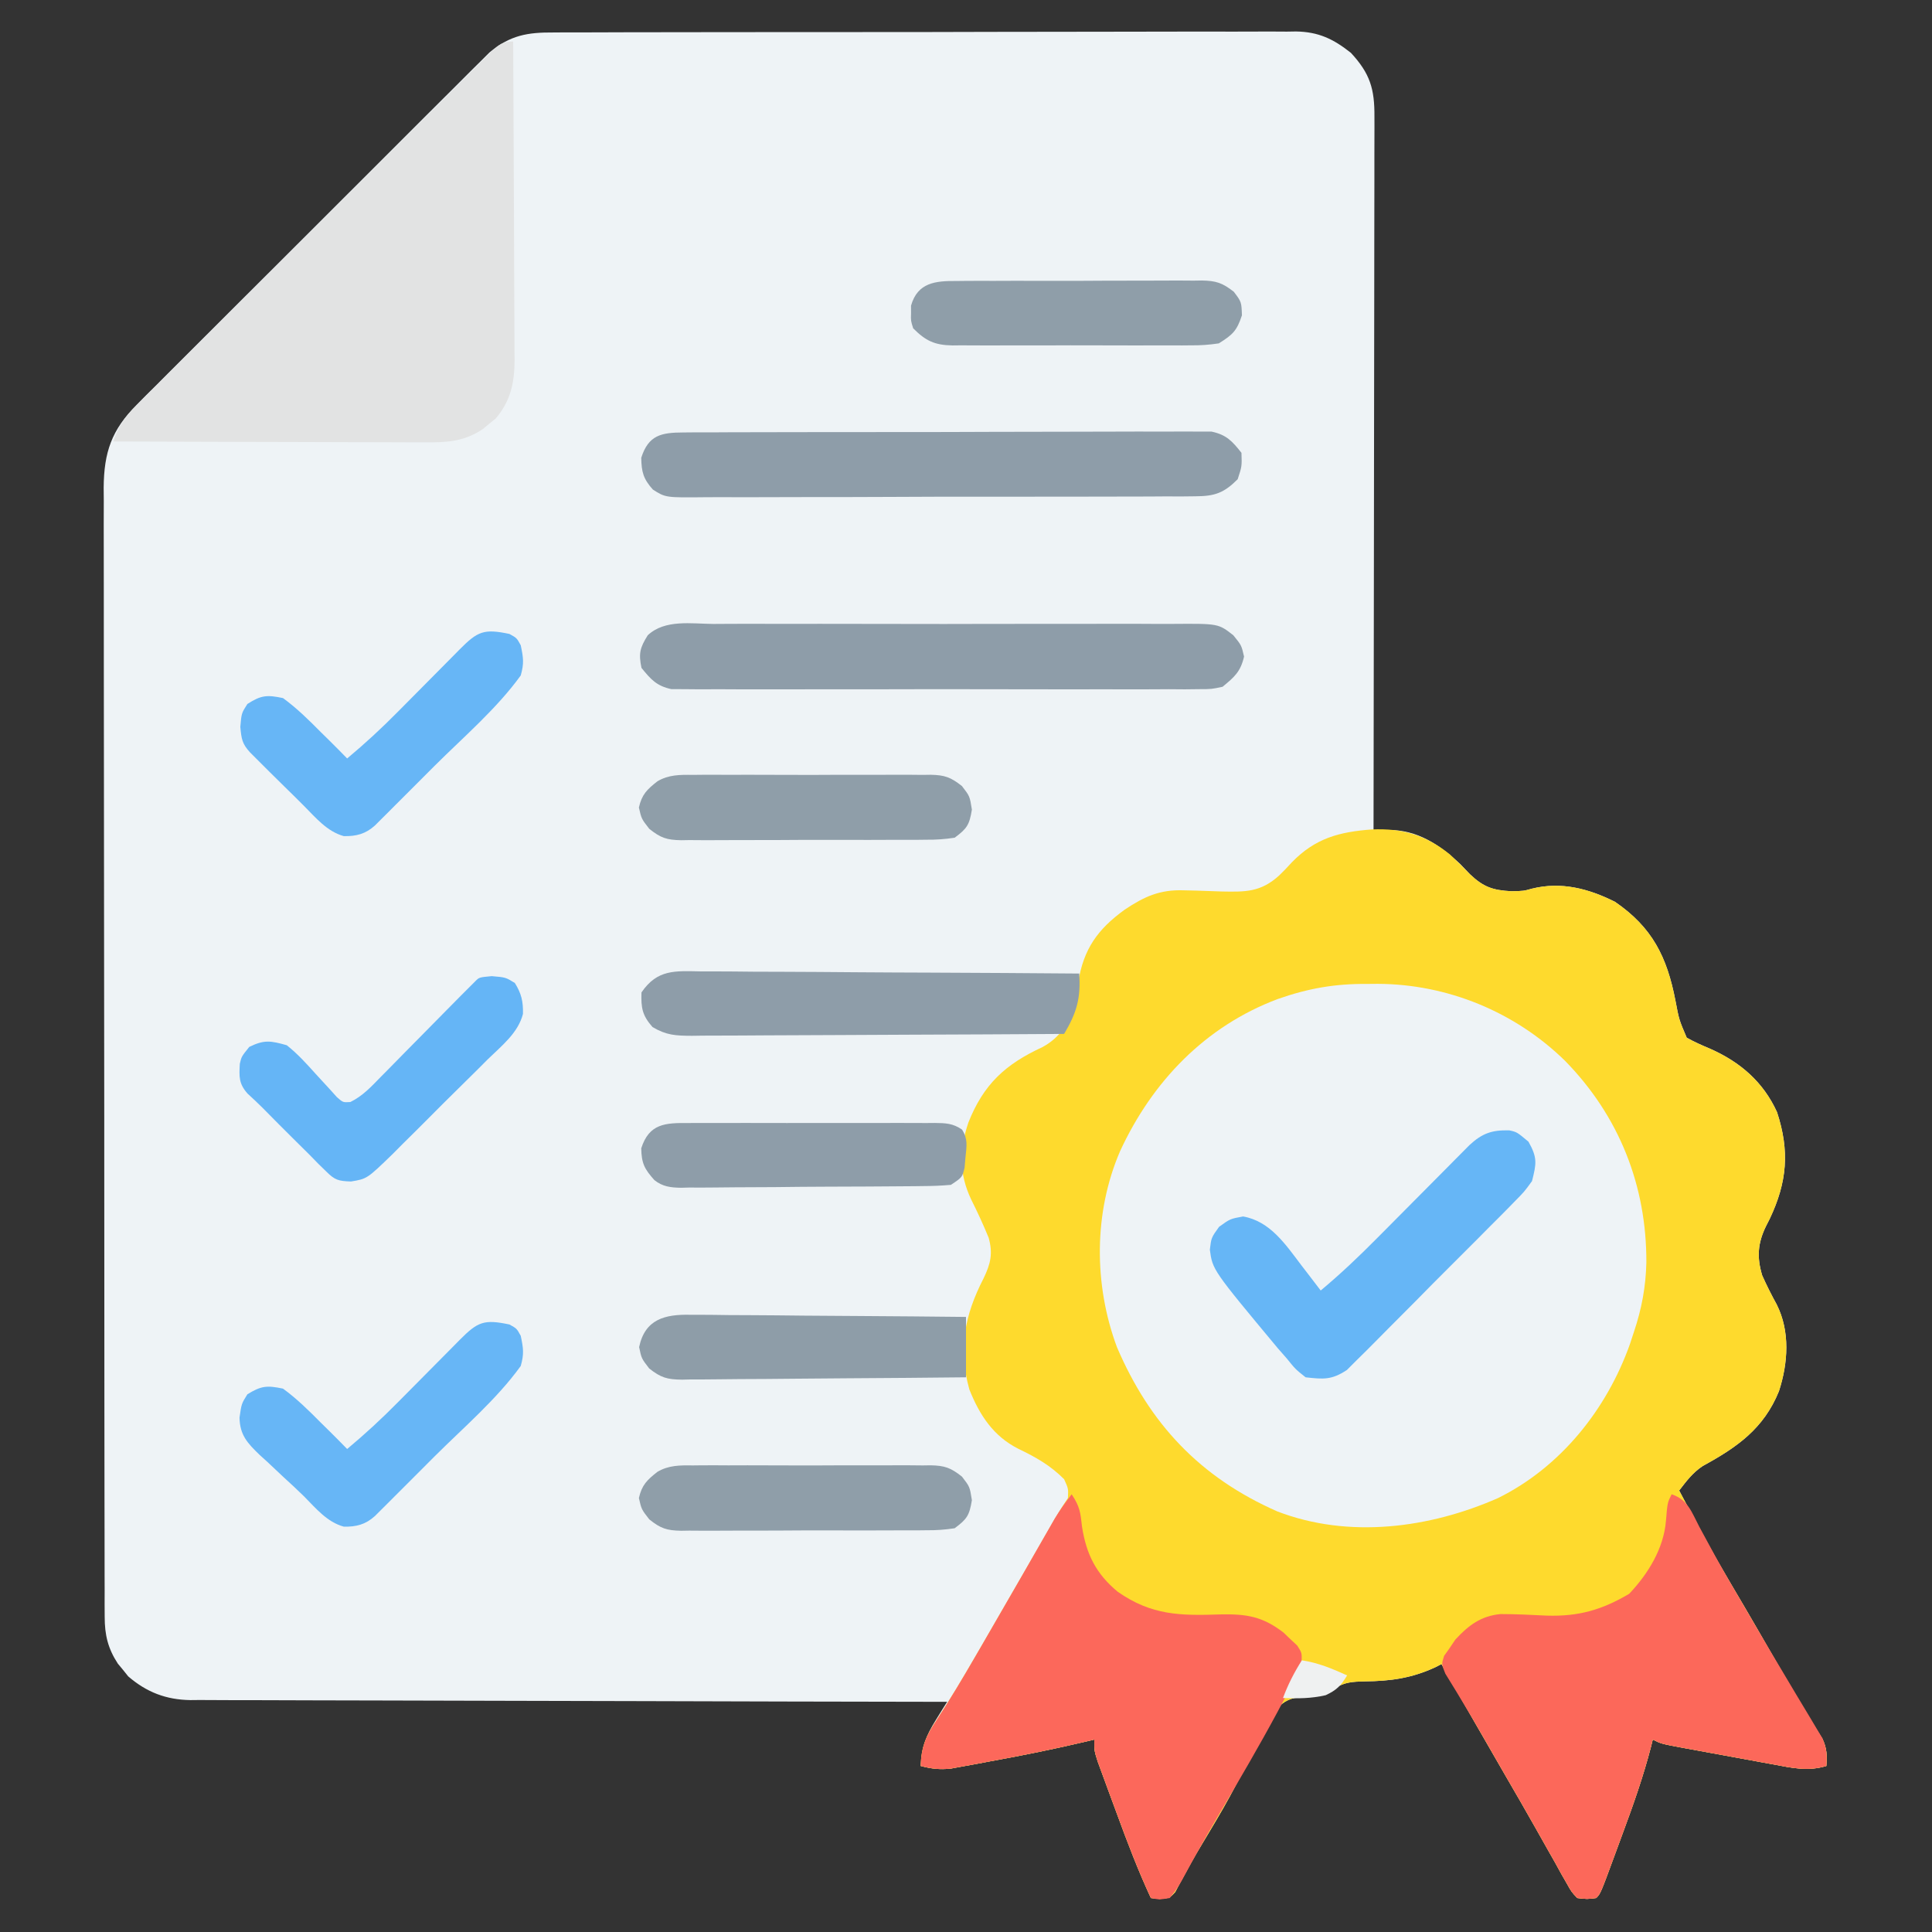 <svg xmlns="http://www.w3.org/2000/svg" width="512" height="512"><rect width="100%" height="100%" fill="#333333" stroke="none"/><path d="M0 0 C0.865 -0.006 1.73 -0.012 2.622 -0.018 C5.514 -0.035 8.406 -0.03 11.299 -0.026 C13.376 -0.033 15.452 -0.041 17.529 -0.051 C23.165 -0.073 28.801 -0.076 34.438 -0.074 C39.145 -0.074 43.851 -0.083 48.558 -0.091 C59.663 -0.11 70.768 -0.113 81.873 -0.107 C93.326 -0.1 104.779 -0.123 116.232 -0.16 C126.068 -0.191 135.904 -0.202 145.74 -0.198 C151.614 -0.196 157.487 -0.201 163.36 -0.226 C168.884 -0.248 174.408 -0.246 179.932 -0.226 C181.957 -0.223 183.982 -0.228 186.007 -0.242 C188.777 -0.26 191.545 -0.247 194.314 -0.227 C195.111 -0.24 195.909 -0.252 196.731 -0.265 C202.685 -0.171 206.634 1.705 211.284 5.394 C216.367 10.878 217.582 14.963 217.524 22.354 C217.527 23.566 217.527 23.566 217.53 24.802 C217.533 27.513 217.522 30.222 217.511 32.932 C217.51 34.874 217.511 36.815 217.512 38.757 C217.512 44.031 217.501 49.306 217.487 54.58 C217.474 60.091 217.473 65.601 217.471 71.112 C217.464 81.549 217.448 91.986 217.428 102.423 C217.406 114.304 217.395 126.186 217.385 138.067 C217.364 162.509 217.329 186.952 217.284 211.394 C218.552 211.38 219.819 211.366 221.125 211.351 C228.9 211.262 234.758 215.245 240.284 220.394 C241.13 221.281 241.975 222.168 242.846 223.082 C246.445 226.495 248.914 227.322 253.846 227.582 C257.064 227.516 257.064 227.516 259.245 226.902 C267.008 224.969 274.266 226.87 281.284 230.394 C291.174 237.178 295.045 244.984 297.284 256.519 C298.251 261.636 298.251 261.636 300.284 266.394 C302.329 267.543 304.422 268.453 306.581 269.367 C314.488 272.88 320.587 278.142 324.221 286.144 C327.586 296.435 326.903 304.644 322.284 314.394 C321.964 315.022 321.645 315.65 321.315 316.297 C319.08 320.861 318.84 324.589 320.284 329.394 C321.461 332.031 322.741 334.565 324.128 337.098 C327.721 344.236 327.145 352.645 324.721 360.082 C320.683 370.015 313.625 374.936 304.534 379.894 C301.839 381.691 300.254 383.845 298.284 386.394 C302.671 394.814 307.22 403.103 312.07 411.266 C316.767 419.177 321.348 427.155 325.931 435.134 C326.537 436.188 327.144 437.242 327.768 438.328 C328.354 439.35 328.94 440.372 329.544 441.425 C331.677 445.064 333.929 448.623 336.226 452.16 C337.45 454.746 337.487 456.567 337.284 459.394 C332.399 460.873 328.224 459.92 323.335 458.996 C322.481 458.842 321.627 458.687 320.747 458.528 C318.949 458.201 317.151 457.87 315.354 457.534 C312.597 457.02 309.838 456.518 307.079 456.019 C305.331 455.7 303.583 455.38 301.835 455.058 C301.008 454.907 300.181 454.756 299.328 454.601 C293.518 453.512 293.518 453.512 291.284 452.394 C291.133 453.007 290.981 453.62 290.825 454.251 C288.819 462.007 286.197 469.486 283.413 476.987 C282.648 479.049 281.891 481.114 281.136 483.18 C277.426 493.252 277.426 493.252 276.284 494.394 C273.897 494.701 273.897 494.701 271.284 494.394 C269.761 492.787 269.761 492.787 268.479 490.496 C267.986 489.637 267.492 488.778 266.984 487.892 C266.464 486.944 265.944 485.996 265.409 485.019 C264.854 484.043 264.299 483.066 263.727 482.06 C262.529 479.952 261.338 477.84 260.155 475.724 C257.618 471.209 255.017 466.732 252.418 462.253 C246.663 452.325 240.96 442.368 235.284 432.394 C234.48 432.81 234.48 432.81 233.659 433.234 C227.339 436.155 221.775 436.907 214.907 436.978 C211.805 437.049 209.67 437.159 206.991 438.797 C203.985 440.571 202.34 440.586 198.913 440.859 C195.307 441.453 193.739 441.898 191.244 444.618 C189.376 447.661 187.776 450.742 186.221 453.957 C185.034 456.242 183.845 458.525 182.655 460.808 C182.085 461.932 181.515 463.055 180.928 464.212 C178.704 468.517 176.279 472.68 173.784 476.832 C172.988 478.162 172.192 479.493 171.397 480.824 C171.036 481.428 170.674 482.033 170.302 482.655 C169.339 484.301 168.425 485.976 167.514 487.652 C167.005 488.578 166.496 489.503 165.971 490.457 C165.563 491.232 165.154 492.006 164.733 492.805 C163.284 494.394 163.284 494.394 160.616 494.641 C159.846 494.559 159.077 494.478 158.284 494.394 C154.897 487.088 152.046 479.621 149.283 472.063 C148.527 470.001 147.763 467.942 146.999 465.883 C146.515 464.566 146.032 463.25 145.55 461.933 C145.114 460.75 144.679 459.566 144.23 458.346 C143.284 455.394 143.284 455.394 143.284 452.394 C142.514 452.579 141.744 452.764 140.95 452.954 C132.6 454.923 124.226 456.617 115.784 458.144 C114.549 458.378 113.314 458.611 112.042 458.851 C110.259 459.174 110.259 459.174 108.44 459.504 C106.844 459.797 106.844 459.797 105.216 460.097 C102.289 460.394 100.113 460.138 97.284 459.394 C97.5 454.418 98.697 451.389 101.339 447.137 C101.888 446.246 102.437 445.355 103.002 444.437 C103.425 443.763 103.848 443.089 104.284 442.394 C102.695 442.392 102.695 442.392 101.074 442.39 C75.292 442.353 49.511 442.294 23.73 442.211 C11.263 442.171 -1.205 442.138 -13.673 442.123 C-24.54 442.11 -35.407 442.083 -46.274 442.04 C-52.027 442.017 -57.781 442.001 -63.535 442.003 C-68.952 442.003 -74.369 441.985 -79.786 441.953 C-81.773 441.945 -83.759 441.943 -85.746 441.949 C-88.463 441.955 -91.179 441.937 -93.895 441.913 C-95.069 441.925 -95.069 441.925 -96.266 441.937 C-102.687 441.837 -107.853 439.865 -112.739 435.648 C-113.185 435.09 -113.632 434.532 -114.091 433.957 C-114.553 433.401 -115.014 432.846 -115.489 432.273 C-118.12 428.243 -118.966 424.676 -118.973 419.898 C-118.983 418.249 -118.983 418.249 -118.993 416.568 C-118.99 415.366 -118.987 414.164 -118.983 412.926 C-118.988 411.645 -118.993 410.365 -118.997 409.045 C-119.009 405.492 -119.009 401.938 -119.007 398.385 C-119.006 394.552 -119.017 390.719 -119.027 386.886 C-119.044 379.376 -119.049 371.867 -119.05 364.358 C-119.051 358.254 -119.055 352.15 -119.062 346.046 C-119.079 328.74 -119.088 311.435 -119.087 294.129 C-119.087 293.196 -119.087 292.263 -119.087 291.301 C-119.087 290.367 -119.086 289.433 -119.086 288.471 C-119.086 273.332 -119.105 258.193 -119.133 243.054 C-119.162 227.509 -119.175 211.965 -119.174 196.42 C-119.173 187.693 -119.179 178.966 -119.2 170.239 C-119.218 162.808 -119.223 155.378 -119.209 147.948 C-119.203 144.157 -119.202 140.367 -119.22 136.577 C-119.238 132.465 -119.226 128.355 -119.211 124.243 C-119.221 123.048 -119.231 121.853 -119.242 120.622 C-119.164 111.262 -117.154 105.333 -110.479 98.656 C-109.222 97.384 -109.222 97.384 -107.939 96.086 C-107.028 95.185 -106.116 94.283 -105.177 93.354 C-104.201 92.373 -103.225 91.392 -102.249 90.41 C-99.614 87.76 -96.966 85.123 -94.315 82.489 C-91.536 79.724 -88.766 76.948 -85.996 74.173 C-81.344 69.519 -76.684 64.873 -72.019 60.231 C-66.633 54.871 -61.259 49.499 -55.892 44.12 C-50.717 38.935 -45.535 33.758 -40.348 28.586 C-38.145 26.389 -35.945 24.189 -33.748 21.987 C-31.159 19.393 -28.563 16.808 -25.962 14.228 C-24.558 12.832 -23.161 11.428 -21.764 10.025 C-20.498 8.774 -20.498 8.774 -19.207 7.498 C-18.48 6.773 -17.754 6.049 -17.005 5.303 C-11.493 0.707 -6.903 -0.046 0 0 Z " fill="#EEF3F6" transform="translate(146.716,8.606)"></path><path d="M0 0 C8.155 -0.352 14.299 1.495 20.684 6.629 C22.505 8.326 24.278 10.077 25.996 11.879 C29.594 15.292 32.063 16.119 36.996 16.379 C40.214 16.313 40.214 16.313 42.395 15.699 C50.158 13.766 57.416 15.667 64.434 19.191 C74.324 25.975 78.195 33.781 80.434 45.316 C81.4 50.433 81.4 50.433 83.434 55.191 C85.479 56.34 87.571 57.25 89.73 58.164 C97.638 61.677 103.737 66.939 107.371 74.941 C110.735 85.232 110.053 93.441 105.434 103.191 C105.114 103.819 104.794 104.447 104.465 105.094 C102.229 109.658 101.989 113.386 103.434 118.191 C104.611 120.828 105.89 123.362 107.277 125.895 C110.871 133.033 110.295 141.442 107.871 148.879 C103.833 158.812 96.774 163.733 87.684 168.691 C84.989 170.488 83.404 172.642 81.434 175.191 C85.821 183.611 90.37 191.9 95.219 200.062 C99.916 207.974 104.497 215.952 109.08 223.931 C109.687 224.985 110.293 226.039 110.918 227.125 C111.504 228.147 112.09 229.169 112.693 230.222 C114.826 233.861 117.079 237.42 119.376 240.957 C120.6 243.543 120.637 245.364 120.434 248.191 C115.549 249.67 111.374 248.717 106.484 247.793 C105.631 247.639 104.777 247.484 103.897 247.325 C102.098 246.998 100.301 246.667 98.504 246.331 C95.747 245.817 92.988 245.315 90.229 244.816 C88.48 244.497 86.732 244.177 84.984 243.855 C83.744 243.629 83.744 243.629 82.478 243.398 C76.668 242.309 76.668 242.309 74.434 241.191 C74.282 241.804 74.131 242.417 73.975 243.048 C71.968 250.804 69.346 258.283 66.562 265.784 C65.798 267.846 65.041 269.911 64.285 271.977 C60.576 282.049 60.576 282.049 59.434 283.191 C57.046 283.498 57.046 283.498 54.434 283.191 C52.911 281.584 52.911 281.584 51.629 279.293 C51.135 278.434 50.642 277.575 50.134 276.689 C49.614 275.741 49.094 274.793 48.559 273.816 C48.003 272.84 47.448 271.863 46.876 270.857 C45.678 268.749 44.488 266.637 43.304 264.521 C40.767 260.006 38.167 255.529 35.568 251.05 C29.813 241.122 24.109 231.165 18.434 221.191 C17.897 221.469 17.361 221.746 16.809 222.031 C10.489 224.952 4.925 225.704 -1.943 225.775 C-5.045 225.846 -7.181 225.956 -9.859 227.594 C-12.865 229.368 -14.51 229.383 -17.938 229.656 C-21.544 230.25 -23.111 230.695 -25.606 233.415 C-27.474 236.458 -29.074 239.539 -30.629 242.754 C-31.816 245.039 -33.005 247.322 -34.195 249.605 C-34.765 250.729 -35.335 251.852 -35.922 253.009 C-38.146 257.314 -40.571 261.477 -43.066 265.629 C-43.862 266.959 -44.658 268.29 -45.453 269.621 C-45.995 270.527 -45.995 270.527 -46.548 271.452 C-47.512 273.098 -48.426 274.773 -49.336 276.449 C-49.845 277.375 -50.354 278.3 -50.879 279.254 C-51.288 280.029 -51.696 280.803 -52.117 281.602 C-53.566 283.191 -53.566 283.191 -56.234 283.438 C-57.004 283.356 -57.774 283.275 -58.566 283.191 C-61.953 275.885 -64.804 268.418 -67.568 260.86 C-68.323 258.798 -69.087 256.739 -69.852 254.68 C-70.335 253.363 -70.818 252.047 -71.301 250.73 C-71.736 249.547 -72.172 248.363 -72.62 247.143 C-73.566 244.191 -73.566 244.191 -73.566 241.191 C-74.722 241.468 -74.722 241.468 -75.9 241.751 C-84.251 243.72 -92.625 245.414 -101.066 246.941 C-102.301 247.175 -103.536 247.408 -104.809 247.648 C-105.997 247.864 -107.186 248.079 -108.41 248.301 C-110.006 248.594 -110.006 248.594 -111.635 248.894 C-114.561 249.191 -116.737 248.935 -119.566 248.191 C-119.455 243.195 -118.184 240.287 -115.414 236.121 C-111.783 230.554 -108.396 224.88 -105.066 219.129 C-104.478 218.116 -103.889 217.103 -103.282 216.06 C-99.975 210.365 -96.683 204.662 -93.395 198.957 C-93.052 198.363 -92.71 197.769 -92.357 197.157 C-90.691 194.266 -89.027 191.375 -87.365 188.482 C-86.766 187.441 -86.168 186.401 -85.551 185.328 C-85.022 184.407 -84.493 183.487 -83.948 182.538 C-82.878 180.721 -81.736 178.946 -80.566 177.191 C-80.425 174.718 -80.425 174.718 -81.566 172.191 C-85.257 168.501 -89.016 166.386 -93.684 164.141 C-100.361 160.774 -103.97 155.186 -106.68 148.406 C-109.666 137.579 -107.943 128.751 -102.926 119.004 C-101.032 115.086 -100.393 112.402 -101.566 108.191 C-102.969 104.766 -104.498 101.453 -106.156 98.145 C-109.465 91.215 -109.35 84.897 -106.941 77.691 C-102.908 67.508 -97.124 62.218 -87.316 57.691 C-82.459 55.042 -80.339 51.287 -78.566 46.191 C-78.278 44.28 -78.03 42.362 -77.816 40.441 C-76.394 31.661 -72.662 26.438 -65.504 21.254 C-60.285 17.766 -56.165 15.905 -49.82 16.137 C-48.736 16.161 -47.651 16.186 -46.533 16.211 C-44.267 16.281 -42.002 16.359 -39.736 16.445 C-33.473 16.572 -29.427 16.622 -24.566 12.191 C-23.403 11.063 -22.273 9.899 -21.191 8.691 C-15.003 2.339 -8.705 0.649 0 0 Z " fill="#FEDA2D" transform="translate(363.566,219.809)"></path><path d="M0 0 C0.882 -0.008 1.763 -0.015 2.672 -0.023 C21.204 0.031 39.139 7.414 52.375 20.375 C66.715 35.019 74.017 53.462 73.928 73.861 C73.774 80.309 72.683 86.125 70.625 92.25 C70.273 93.319 69.921 94.387 69.559 95.488 C63.421 112.726 51.254 128.032 34.625 136.25 C16.483 144.249 -4.941 147.077 -23.867 139.793 C-44.36 130.779 -57.681 116.579 -66.375 96.25 C-72.535 79.724 -72.557 60.572 -65.545 44.328 C-57.044 25.896 -42.98 11.215 -23.75 4 C-15.646 1.157 -8.55 -0.074 0 0 Z " fill="#EEF3F6" transform="translate(362.375,260.75)"></path><path d="M0 0 C0.07 11.744 0.123 23.488 0.155 35.232 C0.171 40.686 0.192 46.139 0.226 51.593 C0.259 56.857 0.277 62.122 0.285 67.387 C0.29 69.394 0.301 71.401 0.317 73.407 C0.339 76.222 0.342 79.037 0.341 81.852 C0.351 82.678 0.362 83.503 0.373 84.354 C0.341 90.345 -0.627 95.228 -4.648 99.926 C-5.218 100.383 -5.788 100.841 -6.375 101.312 C-6.94 101.783 -7.504 102.254 -8.086 102.738 C-13.285 106.166 -17.887 106.279 -23.921 106.227 C-24.809 106.227 -25.698 106.228 -26.613 106.228 C-29.54 106.227 -32.467 106.211 -35.395 106.195 C-37.428 106.192 -39.461 106.189 -41.494 106.187 C-46.838 106.179 -52.183 106.159 -57.527 106.137 C-62.984 106.117 -68.44 106.108 -73.896 106.098 C-84.598 106.076 -95.299 106.042 -106 106 C-104.651 101.989 -102.962 99.588 -99.977 96.609 C-99.135 95.762 -98.294 94.915 -97.427 94.043 C-96.503 93.127 -95.578 92.212 -94.625 91.269 C-93.642 90.285 -92.66 89.301 -91.678 88.316 C-89.016 85.648 -86.344 82.99 -83.67 80.333 C-80.874 77.552 -78.086 74.763 -75.297 71.974 C-70.614 67.296 -65.926 62.622 -61.234 57.953 C-55.208 51.955 -49.19 45.948 -43.176 39.938 C-38.008 34.774 -32.835 29.614 -27.662 24.455 C-25.998 22.795 -24.334 21.134 -22.67 19.472 C-20.059 16.866 -17.445 14.263 -14.83 11.662 C-13.409 10.248 -11.991 8.831 -10.573 7.415 C-9.731 6.579 -8.89 5.744 -8.023 4.883 C-7.29 4.153 -6.557 3.423 -5.802 2.671 C-3.781 0.797 -2.775 0 0 0 Z " fill="#E2E3E3" transform="translate(136,11)"></path><path d="M0 0 C4.338 1.446 5.294 4.718 7.312 8.562 C8.207 10.219 9.104 11.874 10.004 13.527 C10.486 14.415 10.968 15.303 11.465 16.218 C14.142 21.07 16.948 25.845 19.75 30.625 C20.332 31.623 20.914 32.62 21.513 33.648 C24.648 39.014 27.811 44.362 31.008 49.691 C31.655 50.779 32.303 51.867 32.97 52.988 C34.215 55.079 35.469 57.166 36.733 59.247 C37.293 60.19 37.853 61.133 38.43 62.105 C38.927 62.932 39.425 63.759 39.937 64.61 C41.12 67.269 41.211 69.122 41 72 C36.115 73.479 31.94 72.525 27.051 71.602 C26.197 71.447 25.343 71.293 24.463 71.134 C22.665 70.807 20.867 70.475 19.07 70.14 C16.313 69.625 13.554 69.124 10.795 68.625 C9.047 68.305 7.299 67.985 5.551 67.664 C4.724 67.513 3.897 67.362 3.045 67.206 C-2.766 66.117 -2.766 66.117 -5 65 C-5.151 65.613 -5.303 66.226 -5.458 66.857 C-7.465 74.612 -10.087 82.091 -12.871 89.592 C-13.636 91.655 -14.393 93.72 -15.148 95.785 C-18.858 105.858 -18.858 105.858 -20 107 C-22.387 107.306 -22.387 107.306 -25 107 C-26.523 105.393 -26.523 105.393 -27.805 103.102 C-28.298 102.242 -28.792 101.383 -29.3 100.498 C-29.82 99.55 -30.34 98.602 -30.875 97.625 C-31.43 96.649 -31.985 95.672 -32.557 94.666 C-33.755 92.558 -34.946 90.445 -36.129 88.329 C-38.666 83.815 -41.266 79.338 -43.866 74.859 C-45.78 71.555 -47.68 68.243 -49.578 64.93 C-51.611 61.388 -53.669 57.869 -55.797 54.383 C-56.189 53.731 -56.581 53.08 -56.985 52.408 C-57.97 50.778 -58.97 49.158 -59.973 47.539 C-61 45 -61 45 -60.289 42.805 C-59.864 42.209 -59.438 41.614 -59 41 C-58.443 40.175 -57.886 39.35 -57.312 38.5 C-53.798 34.701 -50.536 32.244 -45.343 31.744 C-41.242 31.752 -37.163 31.951 -33.068 32.156 C-24.648 32.412 -18.485 30.65 -11.25 26.375 C-6.198 21.043 -2.098 14.343 -1.5 7 C-1.111 2.222 -1.111 2.222 0 0 Z " fill="#FC685A" transform="translate(443,396)"></path><path d="M0 0 C2.17 3.254 2.337 4.816 2.75 8.625 C3.905 15.927 6.458 21.053 12.184 25.816 C21.239 32.154 28.861 32.193 39.59 31.834 C46.43 31.705 50.601 32.396 56.152 36.648 C56.741 37.218 57.331 37.788 57.938 38.375 C58.545 38.94 59.152 39.504 59.777 40.086 C61 42 61 42 60.953 44.207 C59.615 48.127 57.77 51.669 55.812 55.312 C55.376 56.133 54.94 56.953 54.49 57.798 C49.69 66.728 44.574 75.473 39.41 84.195 C37.236 87.87 35.117 91.564 33.059 95.305 C32.612 96.104 32.165 96.903 31.705 97.726 C30.883 99.201 30.075 100.684 29.283 102.176 C28.184 104.125 28.184 104.125 26 107 C23.223 107.438 23.223 107.438 21 107 C17.613 99.694 14.762 92.226 11.999 84.668 C11.243 82.606 10.479 80.547 9.715 78.488 C9.231 77.172 8.748 75.856 8.266 74.539 C7.613 72.763 7.613 72.763 6.946 70.952 C6 68 6 68 6 65 C4.845 65.277 4.845 65.277 3.666 65.56 C-4.684 67.528 -13.058 69.223 -21.5 70.75 C-23.352 71.1 -23.352 71.1 -25.242 71.457 C-26.431 71.672 -27.619 71.888 -28.844 72.109 C-30.44 72.403 -30.44 72.403 -32.068 72.702 C-34.995 72.999 -37.171 72.743 -40 72 C-39.889 67.004 -38.618 64.096 -35.848 59.93 C-32.217 54.362 -28.83 48.689 -25.5 42.938 C-24.616 41.417 -24.616 41.417 -23.714 39.866 C-20.414 34.187 -17.134 28.497 -13.863 22.801 C-13.18 21.611 -12.496 20.422 -11.812 19.233 C-10.501 16.95 -9.193 14.665 -7.887 12.379 C-7.291 11.341 -6.696 10.303 -6.082 9.234 C-5.558 8.319 -5.035 7.403 -4.495 6.46 C-3.115 4.189 -1.636 2.093 0 0 Z " fill="#FC685B" transform="translate(284,396)"></path><path d="M0 0 C1.449 -0.007 2.898 -0.016 4.347 -0.027 C8.277 -0.049 12.207 -0.041 16.137 -0.025 C20.252 -0.012 24.368 -0.024 28.484 -0.032 C35.397 -0.041 42.309 -0.029 49.222 -0.005 C57.208 0.022 65.194 0.014 73.18 -0.014 C80.041 -0.037 86.902 -0.04 93.764 -0.027 C97.86 -0.019 101.955 -0.018 106.051 -0.035 C109.903 -0.049 113.755 -0.039 117.607 -0.01 C119.019 -0.003 120.43 -0.005 121.842 -0.016 C133.826 -0.101 133.826 -0.101 137.785 3 C139.942 5.647 139.942 5.647 140.629 8.647 C139.711 12.654 138.087 14.047 134.942 16.647 C132.013 17.276 132.013 17.276 128.717 17.282 C127.464 17.296 126.211 17.31 124.919 17.325 C123.538 17.315 122.157 17.305 120.776 17.294 C119.315 17.301 117.854 17.31 116.394 17.32 C112.433 17.343 108.473 17.334 104.512 17.319 C100.365 17.306 96.218 17.318 92.071 17.326 C85.107 17.335 78.143 17.323 71.179 17.299 C63.131 17.272 55.083 17.28 47.034 17.308 C40.121 17.331 33.208 17.334 26.295 17.321 C22.167 17.313 18.039 17.312 13.912 17.328 C10.031 17.343 6.15 17.333 2.27 17.304 C0.846 17.297 -0.577 17.299 -2.001 17.31 C-3.945 17.324 -5.89 17.304 -7.834 17.282 C-8.922 17.28 -10.009 17.278 -11.13 17.276 C-15.047 16.434 -16.567 14.715 -19.058 11.647 C-19.854 7.83 -19.465 6.295 -17.398 3 C-12.849 -1.27 -5.823 -0.046 0 0 Z " fill="#8E9DA9" transform="translate(189.058,165.353)"></path><path d="M0 0 C1.878 -0.017 1.878 -0.017 3.794 -0.034 C5.179 -0.032 6.564 -0.029 7.949 -0.026 C9.409 -0.033 10.869 -0.041 12.33 -0.051 C16.295 -0.073 20.259 -0.076 24.224 -0.074 C27.535 -0.074 30.845 -0.083 34.155 -0.091 C41.964 -0.11 49.773 -0.113 57.583 -0.107 C65.639 -0.1 73.694 -0.123 81.75 -0.16 C88.668 -0.191 95.585 -0.202 102.502 -0.198 C106.634 -0.196 110.764 -0.201 114.895 -0.226 C118.78 -0.248 122.665 -0.246 126.55 -0.226 C127.975 -0.223 129.4 -0.228 130.825 -0.242 C132.772 -0.26 134.718 -0.244 136.665 -0.227 C137.754 -0.228 138.843 -0.228 139.965 -0.229 C143.904 0.609 145.433 2.274 147.896 5.394 C148.021 8.957 148.021 8.957 146.896 12.394 C143.245 16.043 140.819 16.896 135.71 16.916 C134.465 16.93 133.22 16.944 131.937 16.959 C130.565 16.954 129.194 16.949 127.822 16.944 C126.371 16.952 124.92 16.963 123.47 16.975 C119.536 17.001 115.602 17.003 111.668 16.998 C108.383 16.995 105.097 17.005 101.812 17.015 C94.062 17.037 86.311 17.038 78.561 17.026 C70.567 17.014 62.573 17.038 54.579 17.081 C47.713 17.116 40.846 17.128 33.98 17.122 C29.88 17.118 25.781 17.123 21.681 17.151 C17.826 17.176 13.972 17.172 10.117 17.146 C8.704 17.141 7.29 17.147 5.876 17.163 C-4.716 17.278 -4.716 17.278 -8.077 15.139 C-10.614 12.316 -11.102 10.492 -11.166 6.707 C-9.25 0.731 -5.937 0.02 0 0 Z " fill="#8E9DA9" transform="translate(181.104,114.606)"></path><path d="M0 0 C2.012 0.441 2.012 0.441 5.074 3.004 C7.471 7.255 7.192 8.775 6.012 13.441 C3.971 16.257 3.971 16.257 1.252 19.01 C0.757 19.518 0.263 20.026 -0.247 20.55 C-1.876 22.215 -3.526 23.858 -5.18 25.5 C-6.326 26.655 -7.471 27.811 -8.615 28.968 C-11.014 31.384 -13.424 33.789 -15.841 36.186 C-18.933 39.255 -21.992 42.355 -25.043 45.464 C-27.4 47.857 -29.774 50.231 -32.155 52.601 C-33.29 53.736 -34.42 54.877 -35.543 56.025 C-37.118 57.63 -38.716 59.207 -40.323 60.779 C-41.226 61.682 -42.128 62.584 -43.059 63.514 C-47.09 66.166 -49.227 65.973 -53.988 65.441 C-56.691 63.289 -56.691 63.289 -58.988 60.441 C-59.767 59.553 -60.545 58.665 -61.348 57.75 C-78.651 36.969 -78.651 36.969 -79.363 31.629 C-78.988 28.441 -78.988 28.441 -76.926 25.566 C-73.988 23.441 -73.988 23.441 -70.551 22.816 C-63.386 24.073 -59.293 30.239 -55.113 35.754 C-54.616 36.399 -54.118 37.044 -53.605 37.709 C-52.394 39.282 -51.19 40.861 -49.988 42.441 C-44.706 38.033 -39.807 33.38 -34.973 28.488 C-34.235 27.747 -33.497 27.005 -32.737 26.242 C-30.402 23.894 -28.07 21.543 -25.738 19.191 C-22.653 16.079 -19.564 12.97 -16.473 9.863 C-15.766 9.149 -15.06 8.434 -14.332 7.698 C-13.346 6.706 -13.346 6.706 -12.339 5.694 C-11.763 5.113 -11.186 4.531 -10.593 3.932 C-7.207 0.787 -4.635 -0.128 0 0 Z " fill="#66B6F6" transform="translate(399.988,299.559)"></path><path d="M0 0 C1.083 -0.001 2.167 -0.001 3.283 -0.002 C6.86 0.001 10.436 0.04 14.012 0.079 C16.494 0.089 18.975 0.096 21.457 0.101 C27.985 0.12 34.513 0.169 41.042 0.224 C47.704 0.278 54.367 0.298 61.03 0.323 C74.101 0.377 87.172 0.461 100.243 0.568 C100.707 7.071 99.569 10.985 96.243 16.568 C82.509 16.66 68.774 16.731 55.04 16.775 C48.663 16.796 42.285 16.824 35.908 16.869 C29.755 16.913 23.602 16.937 17.449 16.947 C15.1 16.955 12.751 16.969 10.402 16.991 C7.115 17.02 3.828 17.024 0.541 17.022 C-0.432 17.036 -1.405 17.05 -2.408 17.065 C-6.661 17.039 -9.108 16.951 -12.83 14.754 C-15.548 11.671 -15.9 9.649 -15.757 5.568 C-11.537 -0.61 -6.84 -0.121 0 0 Z " fill="#8E9DA9" transform="translate(185.757,257.432)"></path><path d="M0 0 C1.938 1.062 1.938 1.062 3 3 C3.706 6.355 3.909 7.803 3 11 C-3.328 19.781 -12.165 27.318 -19.814 34.944 C-21.961 37.086 -24.103 39.233 -26.244 41.381 C-27.609 42.745 -28.974 44.109 -30.34 45.473 C-30.979 46.114 -31.619 46.756 -32.278 47.417 C-33.165 48.299 -33.165 48.299 -34.07 49.199 C-34.849 49.977 -34.849 49.977 -35.643 50.77 C-38.096 52.993 -40.598 53.662 -43.906 53.574 C-48.319 52.364 -51.281 48.727 -54.421 45.559 C-56.231 43.772 -58.101 42.061 -59.977 40.344 C-61.361 39.043 -62.744 37.741 -64.125 36.438 C-64.801 35.825 -65.477 35.213 -66.174 34.582 C-69.418 31.442 -71.424 29.342 -71.527 24.691 C-71 21 -71 21 -69.438 18.5 C-65.783 16.251 -64.257 16.107 -60 17 C-56.336 19.674 -53.187 22.782 -50 26 C-49.276 26.712 -48.551 27.423 -47.805 28.156 C-46.186 29.755 -44.589 31.372 -43 33 C-38.265 29.053 -33.806 24.934 -29.48 20.543 C-28.604 19.66 -28.604 19.66 -27.709 18.76 C-25.866 16.905 -24.026 15.047 -22.188 13.188 C-19.746 10.72 -17.302 8.255 -14.855 5.793 C-14.297 5.226 -13.739 4.66 -13.164 4.076 C-8.389 -0.729 -6.75 -1.421 0 0 Z " fill="#67B6F6" transform="translate(135,351)"></path><path d="M0 0 C1.938 1.062 1.938 1.062 3 3 C3.706 6.355 3.909 7.803 3 11 C-3.328 19.781 -12.165 27.318 -19.814 34.944 C-21.961 37.086 -24.103 39.233 -26.244 41.381 C-27.609 42.745 -28.974 44.109 -30.34 45.473 C-30.979 46.114 -31.619 46.756 -32.278 47.417 C-33.165 48.299 -33.165 48.299 -34.07 49.199 C-34.849 49.977 -34.849 49.977 -35.643 50.77 C-38.095 52.992 -40.596 53.66 -43.902 53.578 C-48.313 52.363 -51.327 48.705 -54.473 45.538 C-56.205 43.793 -57.961 42.075 -59.719 40.355 C-62.219 37.893 -64.716 35.428 -67.191 32.941 C-67.709 32.423 -68.227 31.904 -68.76 31.369 C-70.852 29.059 -71.017 27.817 -71.312 24.625 C-71 21 -71 21 -69.438 18.562 C-65.798 16.229 -64.283 16.102 -60 17 C-56.336 19.674 -53.187 22.782 -50 26 C-49.276 26.712 -48.551 27.423 -47.805 28.156 C-46.186 29.755 -44.589 31.372 -43 33 C-38.265 29.053 -33.806 24.934 -29.48 20.543 C-28.604 19.66 -28.604 19.66 -27.709 18.76 C-25.866 16.905 -24.026 15.047 -22.188 13.188 C-19.746 10.72 -17.302 8.255 -14.855 5.793 C-14.297 5.226 -13.739 4.66 -13.164 4.076 C-8.389 -0.729 -6.75 -1.421 0 0 Z " fill="#67B6F6" transform="translate(135,168)"></path><path d="M0 0 C3.688 0.312 3.688 0.312 6.125 1.812 C7.868 4.602 8.358 6.73 8.277 10.018 C6.975 15.083 2.599 18.487 -1.035 22.027 C-1.929 22.924 -2.822 23.82 -3.743 24.744 C-5.635 26.632 -7.532 28.511 -9.445 30.378 C-11.888 32.764 -14.298 35.18 -16.7 37.608 C-19.005 39.93 -21.333 42.228 -23.66 44.527 C-24.521 45.394 -25.382 46.26 -26.268 47.153 C-33.043 53.718 -33.043 53.718 -37.294 54.42 C-40.627 54.301 -41.558 54.067 -43.875 51.75 C-44.531 51.113 -45.187 50.476 -45.863 49.82 C-46.672 48.993 -47.48 48.165 -48.312 47.312 C-49.471 46.162 -50.631 45.014 -51.793 43.867 C-54.815 40.873 -57.822 37.864 -60.801 34.827 C-62.065 33.56 -63.377 32.342 -64.699 31.137 C-67.048 28.481 -66.949 26.64 -66.758 23.223 C-66.312 21.312 -66.312 21.312 -64.25 18.75 C-60.271 16.803 -58.581 17.114 -54.312 18.312 C-51.448 20.58 -49.061 23.223 -46.625 25.938 C-45.341 27.357 -44.046 28.767 -42.738 30.164 C-42.175 30.791 -41.612 31.419 -41.032 32.065 C-39.417 33.484 -39.417 33.484 -37.467 33.36 C-34.202 31.773 -31.908 29.274 -29.41 26.703 C-28.851 26.139 -28.291 25.575 -27.714 24.995 C-25.927 23.191 -24.151 21.377 -22.375 19.562 C-21.184 18.356 -19.992 17.15 -18.799 15.945 C-16.596 13.718 -14.397 11.487 -12.203 9.251 C-9.589 6.589 -6.955 3.947 -4.312 1.312 C-3.312 0.312 -3.312 0.312 0 0 Z " fill="#65B5F6" transform="translate(130.312,258.688)"></path><path d="M0 0 C1.186 -0.001 1.186 -0.001 2.396 -0.002 C5 0.001 7.601 0.04 10.204 0.079 C12.013 0.089 13.822 0.096 15.631 0.101 C20.384 0.12 25.136 0.169 29.889 0.224 C34.742 0.276 39.595 0.298 44.448 0.323 C53.965 0.377 63.481 0.465 72.997 0.568 C72.997 5.848 72.997 11.128 72.997 16.568 C62.522 16.681 52.048 16.772 41.573 16.827 C36.709 16.853 31.845 16.888 26.981 16.945 C22.287 16.999 17.593 17.029 12.898 17.042 C11.107 17.051 9.317 17.069 7.526 17.096 C5.017 17.133 2.51 17.138 0 17.135 C-0.739 17.153 -1.479 17.171 -2.241 17.19 C-6.163 17.151 -7.852 16.687 -10.964 14.22 C-13.003 11.568 -13.003 11.568 -13.628 8.568 C-12.083 1.153 -6.763 -0.164 0 0 Z " fill="#8E9DA8" transform="translate(183.003,348.432)"></path><path d="M0 0 C0.753 -0.009 1.507 -0.017 2.283 -0.026 C4.77 -0.049 7.255 -0.042 9.742 -0.033 C11.474 -0.038 13.205 -0.044 14.936 -0.052 C18.563 -0.062 22.19 -0.058 25.817 -0.043 C30.463 -0.026 35.107 -0.049 39.752 -0.084 C43.327 -0.106 46.901 -0.105 50.476 -0.097 C52.189 -0.096 53.901 -0.103 55.613 -0.117 C58.01 -0.135 60.404 -0.12 62.801 -0.098 C63.506 -0.109 64.211 -0.121 64.937 -0.133 C68.753 -0.06 70.39 0.475 73.436 2.85 C75.465 5.533 75.465 5.533 75.59 9.096 C74.235 13.237 73.121 14.239 69.465 16.533 C66.834 16.92 64.624 17.082 62 17.051 C61.266 17.058 60.532 17.065 59.776 17.072 C57.36 17.09 54.944 17.078 52.528 17.065 C50.843 17.067 49.158 17.071 47.473 17.076 C43.946 17.082 40.419 17.074 36.892 17.055 C32.376 17.032 27.86 17.045 23.344 17.069 C19.866 17.084 16.389 17.079 12.911 17.069 C11.246 17.066 9.581 17.069 7.916 17.079 C5.587 17.089 3.259 17.073 0.93 17.051 C-0.097 17.063 -0.097 17.063 -1.145 17.076 C-5.842 16.993 -8.242 15.858 -11.535 12.533 C-12.164 10.533 -12.164 10.533 -12.097 8.533 C-12.099 7.873 -12.1 7.213 -12.101 6.533 C-10.359 0.381 -5.591 -0.052 0 0 Z " fill="#8F9EA9" transform="translate(253.535,74.467)"></path><path d="M0 0 C0.734 -0.009 1.468 -0.018 2.225 -0.027 C4.636 -0.048 7.045 -0.034 9.457 -0.017 C11.14 -0.02 12.824 -0.025 14.507 -0.032 C18.028 -0.039 21.549 -0.028 25.07 -0.005 C29.579 0.024 34.086 0.007 38.594 -0.023 C42.068 -0.041 45.541 -0.035 49.015 -0.022 C50.677 -0.019 52.339 -0.023 54.001 -0.035 C56.326 -0.047 58.648 -0.028 60.973 0 C61.998 -0.015 61.998 -0.015 63.043 -0.031 C66.8 0.052 68.369 0.605 71.352 2.965 C73.422 5.647 73.422 5.647 73.984 9.209 C73.319 13.275 72.682 14.213 69.422 16.647 C66.772 17.047 64.535 17.205 61.887 17.18 C60.757 17.193 60.757 17.193 59.604 17.207 C57.117 17.229 54.631 17.222 52.144 17.213 C50.413 17.219 48.682 17.225 46.951 17.232 C43.324 17.243 39.697 17.238 36.069 17.223 C31.424 17.206 26.78 17.23 22.135 17.265 C18.56 17.287 14.985 17.285 11.41 17.277 C9.698 17.276 7.986 17.283 6.273 17.298 C3.877 17.315 1.482 17.301 -0.914 17.278 C-1.619 17.29 -2.324 17.301 -3.051 17.314 C-6.884 17.24 -8.484 16.722 -11.514 14.295 C-13.578 11.647 -13.578 11.647 -14.266 8.647 C-13.469 5.168 -12.121 3.876 -9.356 1.698 C-6.377 -0.063 -3.357 -0.05 0 0 Z " fill="#8F9EA9" transform="translate(183.578,388.353)"></path><path d="M0 0 C0.734 -0.009 1.468 -0.018 2.225 -0.027 C4.636 -0.048 7.045 -0.034 9.457 -0.017 C11.14 -0.02 12.824 -0.025 14.507 -0.032 C18.028 -0.039 21.549 -0.028 25.07 -0.005 C29.579 0.024 34.086 0.007 38.594 -0.023 C42.068 -0.041 45.541 -0.035 49.015 -0.022 C50.677 -0.019 52.339 -0.023 54.001 -0.035 C56.326 -0.047 58.648 -0.028 60.973 0 C61.998 -0.015 61.998 -0.015 63.043 -0.031 C66.8 0.052 68.369 0.605 71.352 2.965 C73.422 5.647 73.422 5.647 73.984 9.209 C73.319 13.275 72.682 14.213 69.422 16.647 C66.772 17.047 64.535 17.205 61.887 17.18 C60.757 17.193 60.757 17.193 59.604 17.207 C57.117 17.229 54.631 17.222 52.144 17.213 C50.413 17.219 48.682 17.225 46.951 17.232 C43.324 17.243 39.697 17.238 36.069 17.223 C31.424 17.206 26.78 17.23 22.135 17.265 C18.56 17.287 14.985 17.285 11.41 17.277 C9.698 17.276 7.986 17.283 6.273 17.298 C3.877 17.315 1.482 17.301 -0.914 17.278 C-1.619 17.29 -2.324 17.301 -3.051 17.314 C-6.884 17.24 -8.484 16.722 -11.514 14.295 C-13.578 11.647 -13.578 11.647 -14.266 8.647 C-13.469 5.168 -12.121 3.876 -9.356 1.698 C-6.377 -0.063 -3.357 -0.05 0 0 Z " fill="#8F9EA9" transform="translate(183.578,205.353)"></path><path d="M0 0 C1.135 -0.008 1.135 -0.008 2.293 -0.016 C4.789 -0.029 7.285 -0.02 9.781 -0.01 C11.517 -0.012 13.253 -0.015 14.989 -0.019 C18.624 -0.023 22.26 -0.017 25.896 -0.003 C30.559 0.014 35.221 0.004 39.884 -0.014 C43.468 -0.024 47.051 -0.021 50.634 -0.013 C52.354 -0.011 54.074 -0.014 55.793 -0.021 C58.194 -0.028 60.595 -0.017 62.996 0 C64.065 -0.009 64.065 -0.009 65.155 -0.018 C68.041 0.019 69.979 0.072 72.387 1.748 C73.963 4.219 73.607 6.079 73.308 8.951 C73.223 9.921 73.138 10.892 73.051 11.892 C72.433 14.388 72.433 14.388 69.433 16.388 C66.954 16.602 64.585 16.703 62.104 16.71 C60.989 16.725 60.989 16.725 59.851 16.741 C57.391 16.77 54.932 16.783 52.472 16.794 C50.762 16.806 49.052 16.817 47.342 16.829 C43.756 16.85 40.17 16.862 36.584 16.869 C31.991 16.88 27.4 16.928 22.807 16.985 C19.274 17.022 15.742 17.032 12.209 17.035 C10.516 17.041 8.823 17.057 7.13 17.084 C4.76 17.118 2.392 17.114 0.022 17.101 C-0.676 17.12 -1.373 17.138 -2.091 17.157 C-4.833 17.11 -6.962 16.869 -9.144 15.134 C-11.773 12.19 -12.561 10.694 -12.629 6.701 C-10.518 0.118 -6.287 -0.054 0 0 Z " fill="#8E9DA9" transform="translate(182.567,297.612)"></path><path d="M0 0 C4.389 0.665 7.981 2.188 12 4 C10.366 6.723 9.224 7.896 6.312 9.25 C2.381 10.14 -0.977 10.139 -5 10 C-3.665 6.406 -2.04 3.245 0 0 Z " fill="#EFF1F1" transform="translate(345,440)"></path></svg>